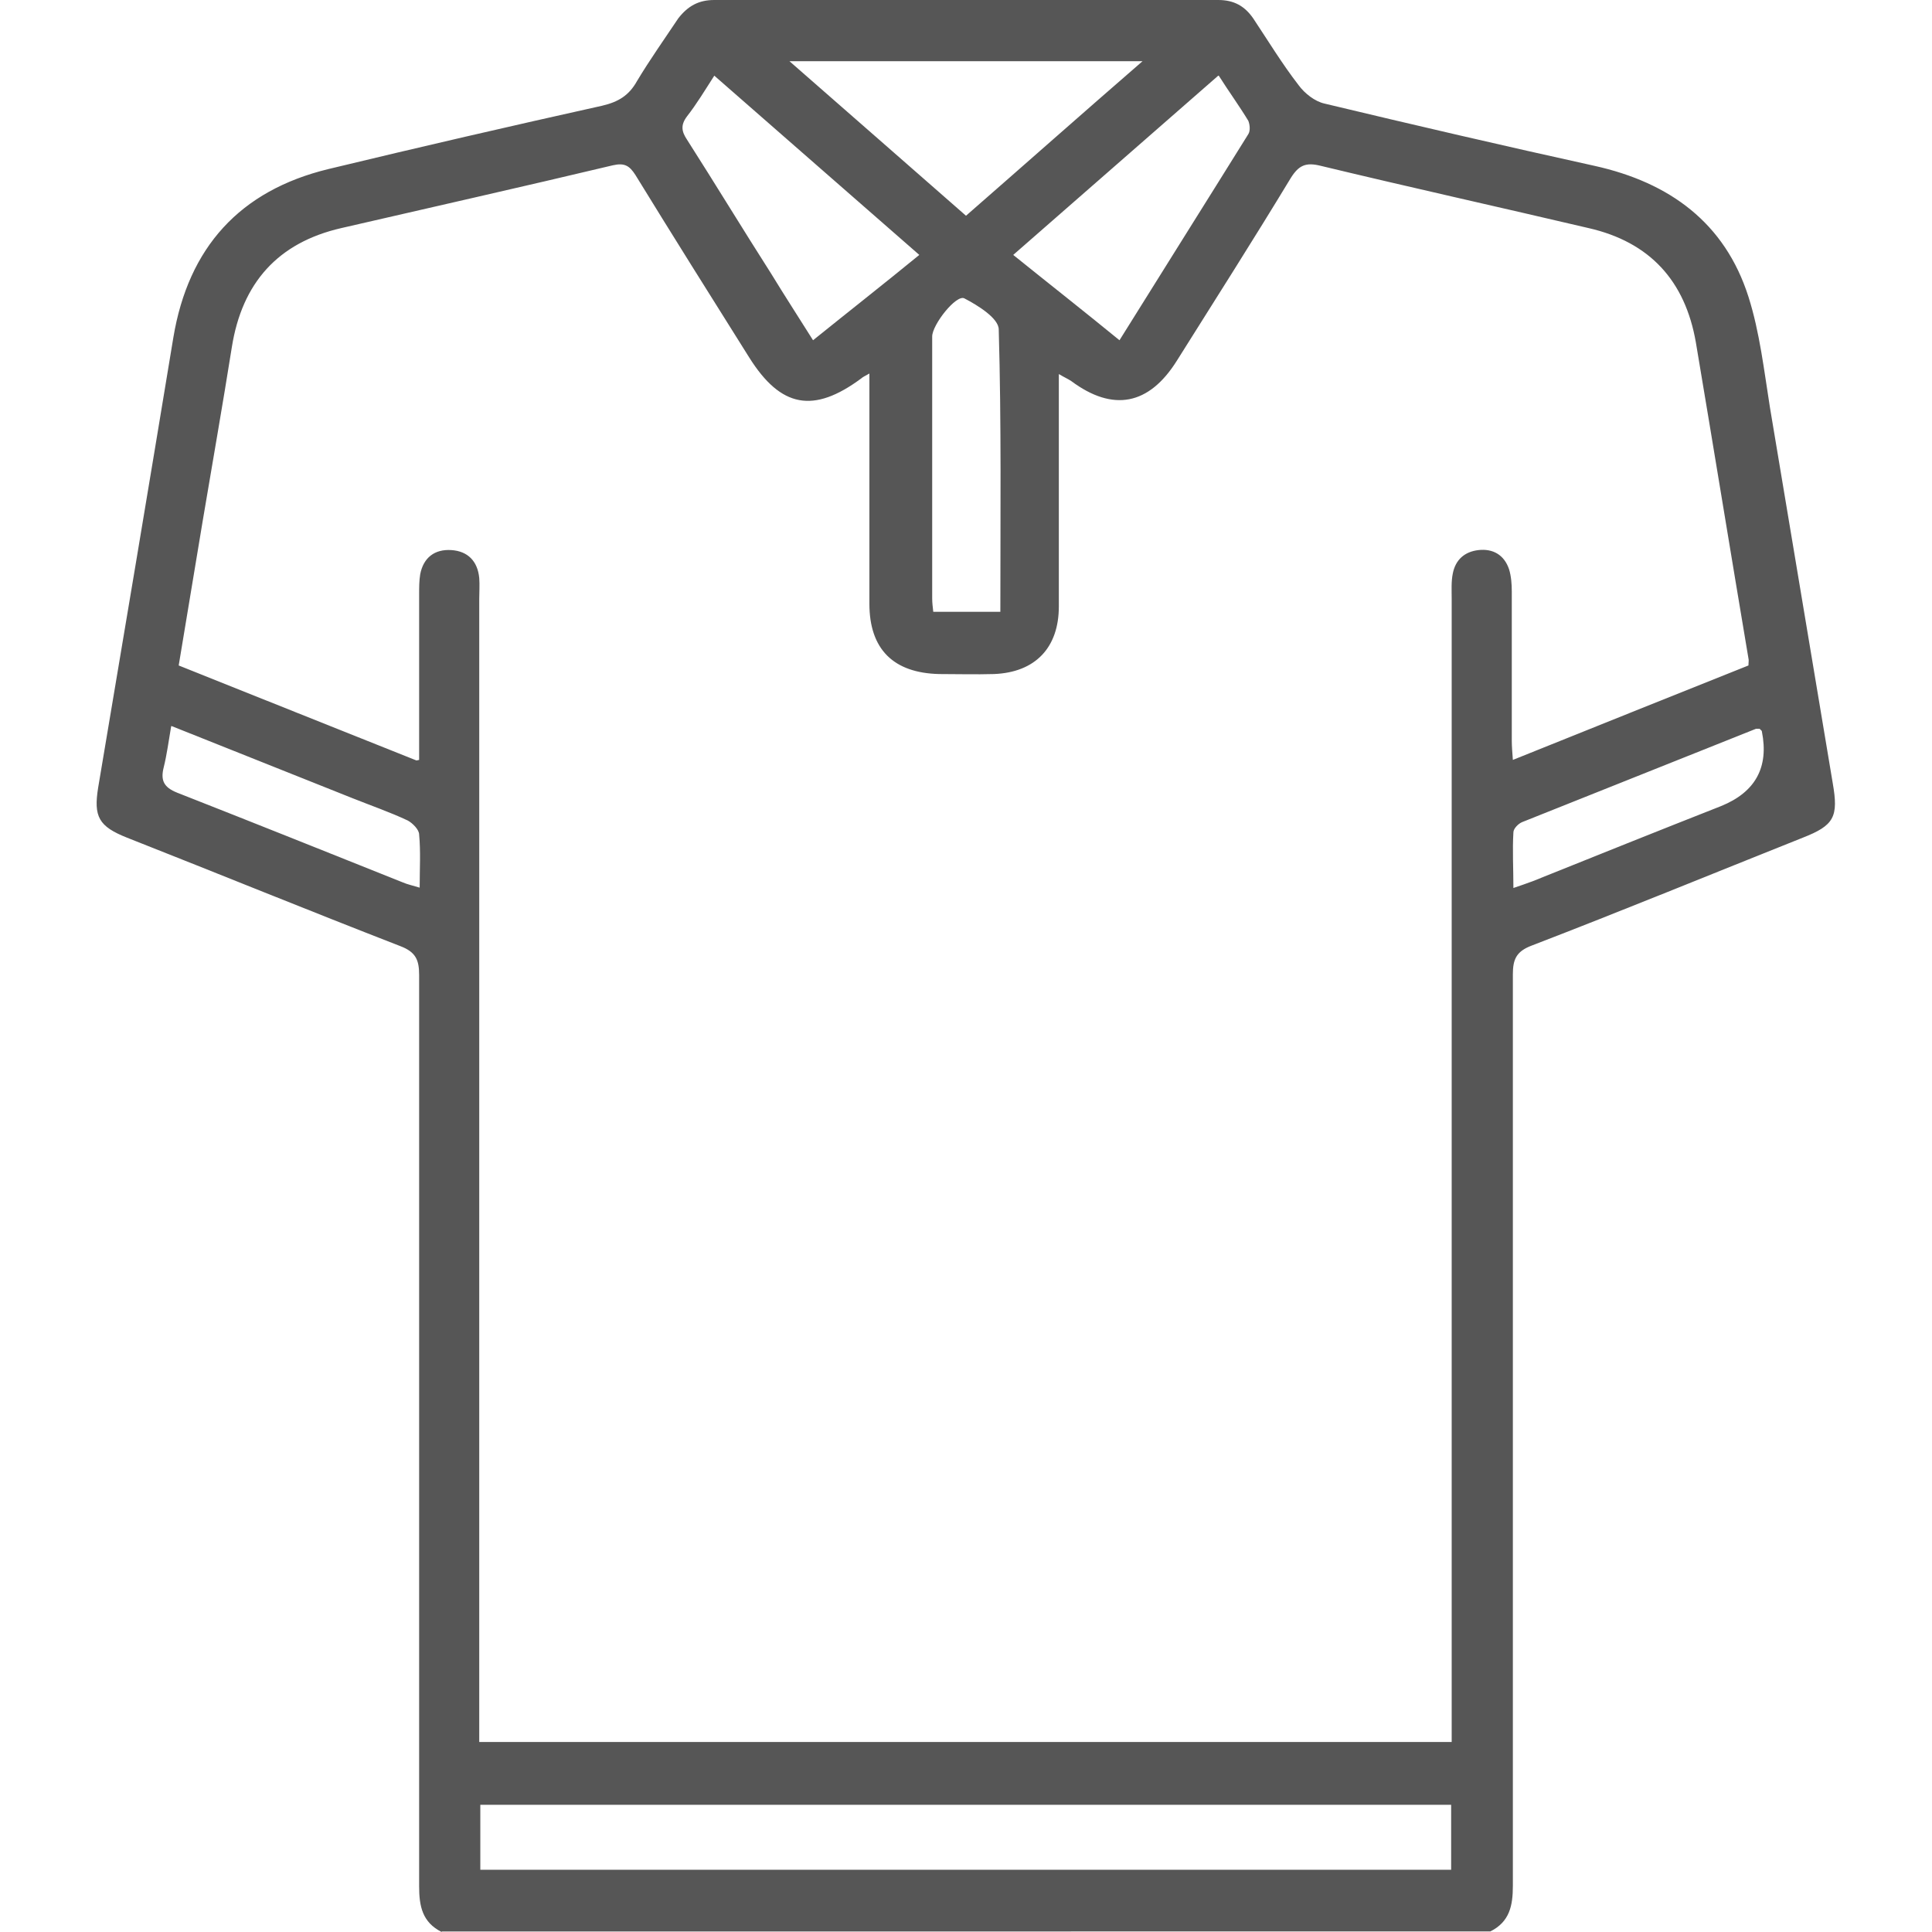 <?xml version="1.0" encoding="UTF-8"?>
<svg xmlns="http://www.w3.org/2000/svg" version="1.1" viewBox="0 0 360 360">
  <defs>
    <style>
      .cls-1 {
        fill: #565656;
      }
    </style>
  </defs>
  <!-- Generator: Adobe Illustrator 28.7.1, SVG Export Plug-In . SVG Version: 1.2.0 Build 142)  -->
  <g>
    <g id="Calque_1">
      <path class="cls-1" d="M82.3,360c-3.6-1.8-4.2-4.8-4.2-8.5,0-56.6,0-113.2,0-169.8,0-2.8-.6-4.3-3.5-5.4-17-6.6-33.9-13.5-50.9-20.2-5.3-2.1-6.3-3.9-5.4-9.4,4.7-27.9,9.4-55.9,14-83.8,2.8-16.8,12.4-27.4,28.9-31.4,17-4.1,33.9-8,51-11.8,3-.7,5-1.9,6.5-4.6,2.4-4,5.1-7.8,7.7-11.7C128.2,1.1,130.2,0,133.1,0c31.3,0,62.6,0,93.9,0,2.9,0,4.9,1.1,6.5,3.4,2.8,4.2,5.4,8.5,8.5,12.5,1.1,1.5,3,3,4.8,3.4,16.7,4,33.5,7.9,50.3,11.6,14,3.1,24.3,10.6,28.7,24.4,2.1,6.6,2.9,13.7,4,20.6,3.9,23.3,7.8,46.6,11.7,70,1.1,6.3.3,7.9-5.6,10.2-16.8,6.7-33.6,13.6-50.5,20.1-2.9,1.1-3.5,2.6-3.5,5.4,0,56.6,0,113.2,0,169.8,0,3.7-.6,6.7-4.2,8.5H82.3ZM78.1,141.6c0-10.7,0-20.8,0-30.8,0-1.3,0-2.6.2-3.8.6-3.1,2.7-4.7,5.8-4.5,3.1.2,4.9,2.1,5.2,5.2.1,1.3,0,2.6,0,3.9,0,69.5,0,139,0,208.4,0,1.5,0,3,0,4.6h181.2v-4.7c0-69.5,0-139,0-208.4,0-1.5-.1-3.1.2-4.6.5-2.6,2.2-4.1,4.8-4.4,2.7-.3,4.8.9,5.7,3.6.4,1.3.5,2.8.5,4.1,0,9.3,0,18.5,0,27.8,0,1.1.1,2.2.2,3.6,14.9-6,29.4-11.8,43.9-17.6,0-.6.1-1,0-1.3-3.3-19.6-6.5-39.3-9.8-58.9-2-11.5-8.6-18.7-20-21.3-16.6-3.9-33.3-7.6-49.9-11.6-2.8-.7-4.1-.1-5.6,2.3-6.9,11.4-14.1,22.7-21.2,34-5.2,8.3-11.9,9.6-19.7,3.8-.6-.4-1.3-.7-2.3-1.3,0,1.5,0,2.5,0,3.6,0,13.2,0,26.5,0,39.7,0,7.7-4.4,12.3-12.1,12.6-3.4.1-6.8,0-10.2,0-8.5-.2-13-4.6-13-13.1,0-13,0-26,0-39,0-1.2,0-2.4,0-3.9-.9.5-1.3.7-1.5.9-8.9,6.6-15,5.5-20.9-3.9-7.1-11.3-14.2-22.6-21.2-34-1.1-1.7-2-2.3-4.2-1.8-16.8,4-33.7,7.8-50.6,11.7-11.8,2.7-18.5,10.2-20.4,22.2-1.7,10.7-3.6,21.5-5.4,32.2-1.5,9-3,18-4.5,27.1,14.7,5.9,29.3,11.7,44.3,17.7ZM89.5,348.4h180.9v-12.1H89.5v12.1ZM147.1,11.4c11.4,10,22.2,19.4,32.9,28.8,11-9.6,21.6-19,32.9-28.8h-65.9ZM133.1,14.1c-1.8,2.8-3.3,5.3-5.1,7.6-1.2,1.6-1,2.8,0,4.3,5.3,8.3,10.4,16.7,15.7,25,2.5,4.1,5.1,8.1,7.8,12.4,6.7-5.4,13.2-10.5,19.8-15.9-12.8-11.2-25.3-22.1-38.2-33.4ZM227,14.1c-12.8,11.2-25.4,22.2-38.2,33.4,6.7,5.4,13.2,10.5,19.8,15.9,8.1-13,16.1-25.7,24-38.4.4-.6.3-1.8,0-2.5-1.7-2.8-3.6-5.4-5.5-8.4ZM186.4,114c0-17.8.2-35.2-.3-52.6,0-2.1-3.9-4.5-6.4-5.8-1.5-.8-6,4.9-6,7.1,0,16.3,0,32.6,0,48.8,0,.8.1,1.6.2,2.5h12.5ZM31.9,135.3c-.5,2.9-.8,5.3-1.4,7.7-.6,2.4,0,3.7,2.5,4.7,14,5.5,28,11.1,42,16.7.9.4,1.9.6,3.2,1,0-3.6.2-6.7-.1-9.9,0-.9-1.2-2.1-2.1-2.6-3.4-1.6-6.9-2.8-10.4-4.2-11-4.4-22.1-8.8-33.6-13.4ZM281.9,165.5c1.5-.5,2.6-.9,3.7-1.3,11.7-4.7,23.4-9.4,35.1-14q9.6-3.9,7.6-13.9c0-.2-.3-.3-.4-.5-.2,0-.5,0-.7,0-14.5,5.8-29.1,11.6-43.6,17.4-.7.3-1.6,1.2-1.6,1.9-.2,3.3,0,6.7,0,10.4Z"/>
    </g>
  </g>
</svg>